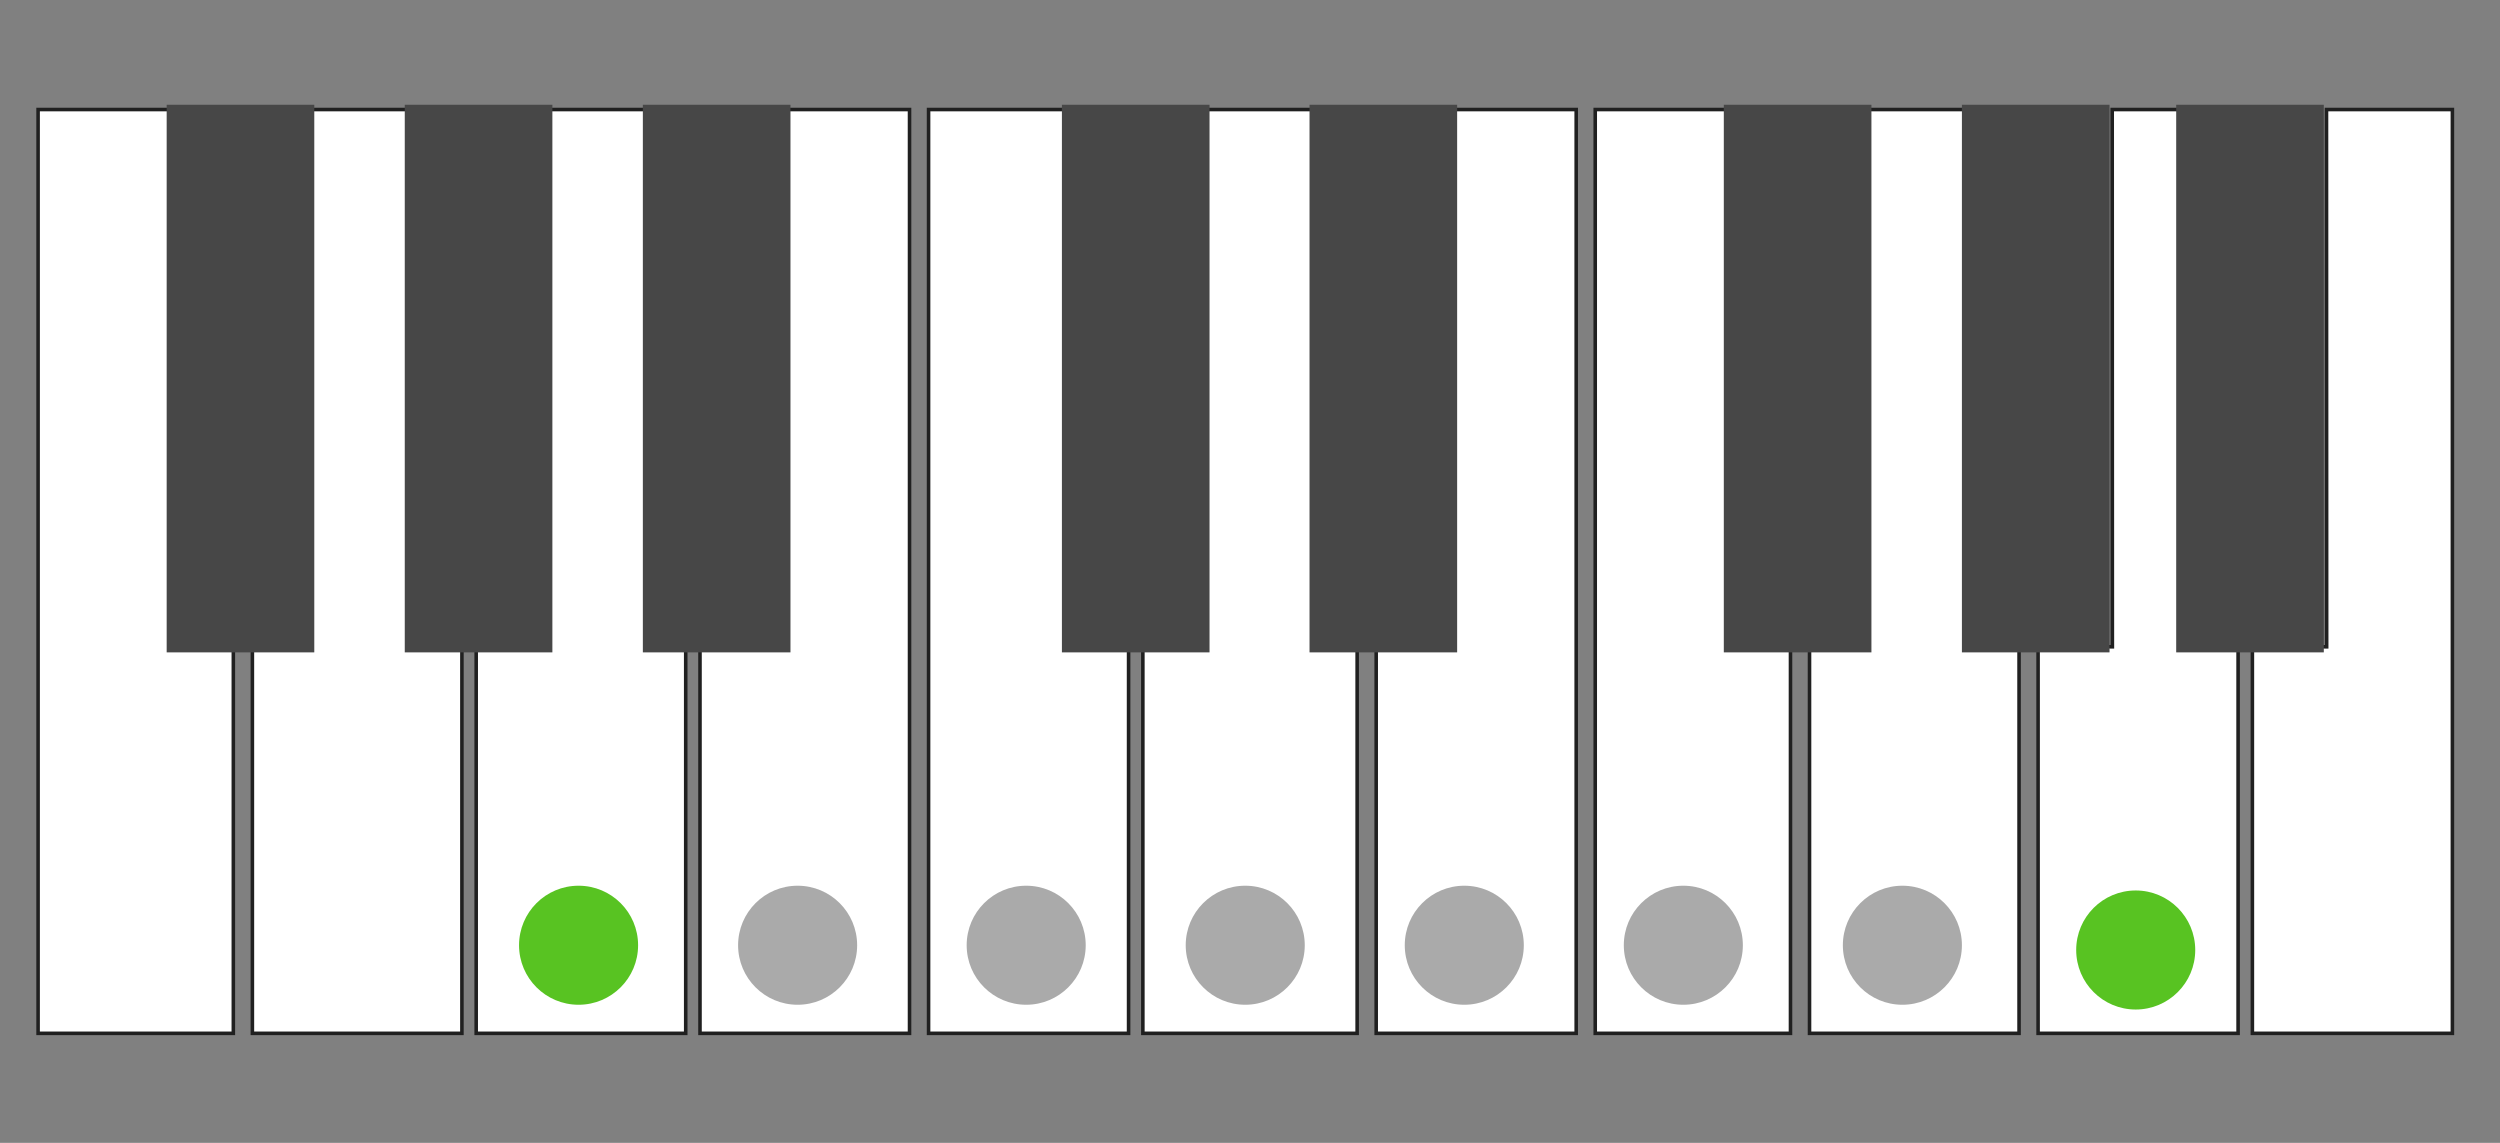 <?xml version="1.0" encoding="UTF-8"?>
<svg width="525px" height="240px" viewBox="0 0 525 240" version="1.1" xmlns="http://www.w3.org/2000/svg" xmlns:xlink="http://www.w3.org/1999/xlink">
    <rect x="0" y="0" width="525" height="240" fill="#808080" stroke="none"/>
    <!-- Generator: Sketch 64 (93537) - https://sketch.com -->
    <title>1-3_minor</title>
    <desc>Created with Sketch.</desc>
    <g id="1-3_minor" stroke="none" stroke-width="1" fill="none" fill-rule="evenodd">
        <polygon id="Ivory" stroke="#202020" stroke-width="0.75" fill="#FFFFFF" points="36.941 135.831 36.974 23 8 23 8 217 49 217 49 135.623"></polygon>
        <polygon id="Ivory" stroke="#202020" stroke-width="0.75" fill="#FFFFFF" points="87.898 135.623 87.93 23 64 23 64 135.623 53 135.623 53 217 97 217 97 135.623"></polygon>
        <polygon id="Ivory" stroke="#202020" stroke-width="0.75" fill="#FFFFFF" points="136.119 135.623 136.152 23 114.666 23 114.666 135.623 100 135.623 100 217 144 217 144 135.623"></polygon>
        <polygon id="Ivory" stroke="#202020" stroke-width="0.75" fill="#FFFFFF" transform="translate(169, 120) scale(-1, 1) translate(-169, -120) " points="175.629 135.831 175.663 23 147 23 147 217 191 217 191 135.623"></polygon>
        <polygon id="Ivory" stroke="#202020" stroke-width="0.75" fill="#FFFFFF" points="223.8 135.831 223.833 23 195 23 195 217 237 217 237 135.623"></polygon>
        <polygon id="Ivory" stroke="#202020" stroke-width="0.75" fill="#FFFFFF" points="275.941 135.623 275.973 23 250.946 23 250.946 135.623 240 135.623 240 217 285 217 285 135.623"></polygon>
        <polygon id="Ivory" stroke="#202020" stroke-width="0.75" fill="#FFFFFF" transform="translate(310, 120) scale(-1, 1) translate(-310, -120) " points="315.4 135.831 315.433 23 289 23 289 217 331 217 331 135.623"></polygon>
        <polygon id="Ivory" stroke="#202020" stroke-width="0.75" fill="#FFFFFF" transform="translate(449, 120) scale(-1, 1) translate(-449, -120) " points="454.4 135.831 454.433 23 428 23 428 217 470 217 470 135.623"></polygon>
        <rect id="Ebony" fill="#474747" x="35" y="22" width="31" height="115"></rect>
        <rect id="Ebony" fill="#474747" x="85" y="22" width="31" height="115"></rect>
        <rect id="Ebony" fill="#474747" x="135" y="22" width="31" height="115"></rect>
        <rect id="Ebony" fill="#474747" x="223" y="22" width="31" height="115"></rect>
        <rect id="Ebony" fill="#474747" x="275" y="22" width="31" height="115"></rect>
        <polygon id="Ivory" stroke="#202020" stroke-width="0.75" fill="#FFFFFF" points="363.941 135.831 363.974 23 335 23 335 217 376 217 376 135.623"></polygon>
        <polygon id="Ivory" stroke="#202020" stroke-width="0.75" fill="#FFFFFF" points="414.898 135.623 414.93 23 391 23 391 135.623 380 135.623 380 217 424 217 424 135.623"></polygon>
        <rect id="Ebony" fill="#474747" x="362" y="22" width="31" height="115"></rect>
        <rect id="Ebony" fill="#474747" x="412" y="22" width="31" height="115"></rect>
        <polygon id="Ivory" stroke="#202020" stroke-width="0.75" fill="#FFFFFF" transform="translate(494, 120) scale(-1, 1) translate(-494, -120) " points="499.4 135.831 499.433 23 473 23 473 217 515 217 515 135.623"></polygon>
        <rect id="Ebony" fill="#474747" x="457" y="22" width="31" height="115"></rect>
        <circle id="Circle" fill="#58C322" cx="448.5" cy="199.5" r="12.5"></circle>
        <circle id="Circle" fill="#58C322" fill-rule="nonzero" cx="121.5" cy="198.5" r="12.5"></circle>
        <circle id="Circle" fill="#AAAAAA" cx="167.5" cy="198.5" r="12.5"></circle>
        <circle id="Circle" fill="#AAAAAA" cx="215.5" cy="198.5" r="12.5"></circle>
        <circle id="Circle" fill="#AAAAAA" cx="261.5" cy="198.5" r="12.5"></circle>
        <circle id="Circle" fill="#AAAAAA" cx="307.5" cy="198.5" r="12.5"></circle>
        <circle id="Circle" fill="#AAAAAA" cx="353.5" cy="198.5" r="12.5"></circle>
        <circle id="Circle" fill="#AAAAAA" cx="399.5" cy="198.5" r="12.5"></circle>
    </g>
</svg>